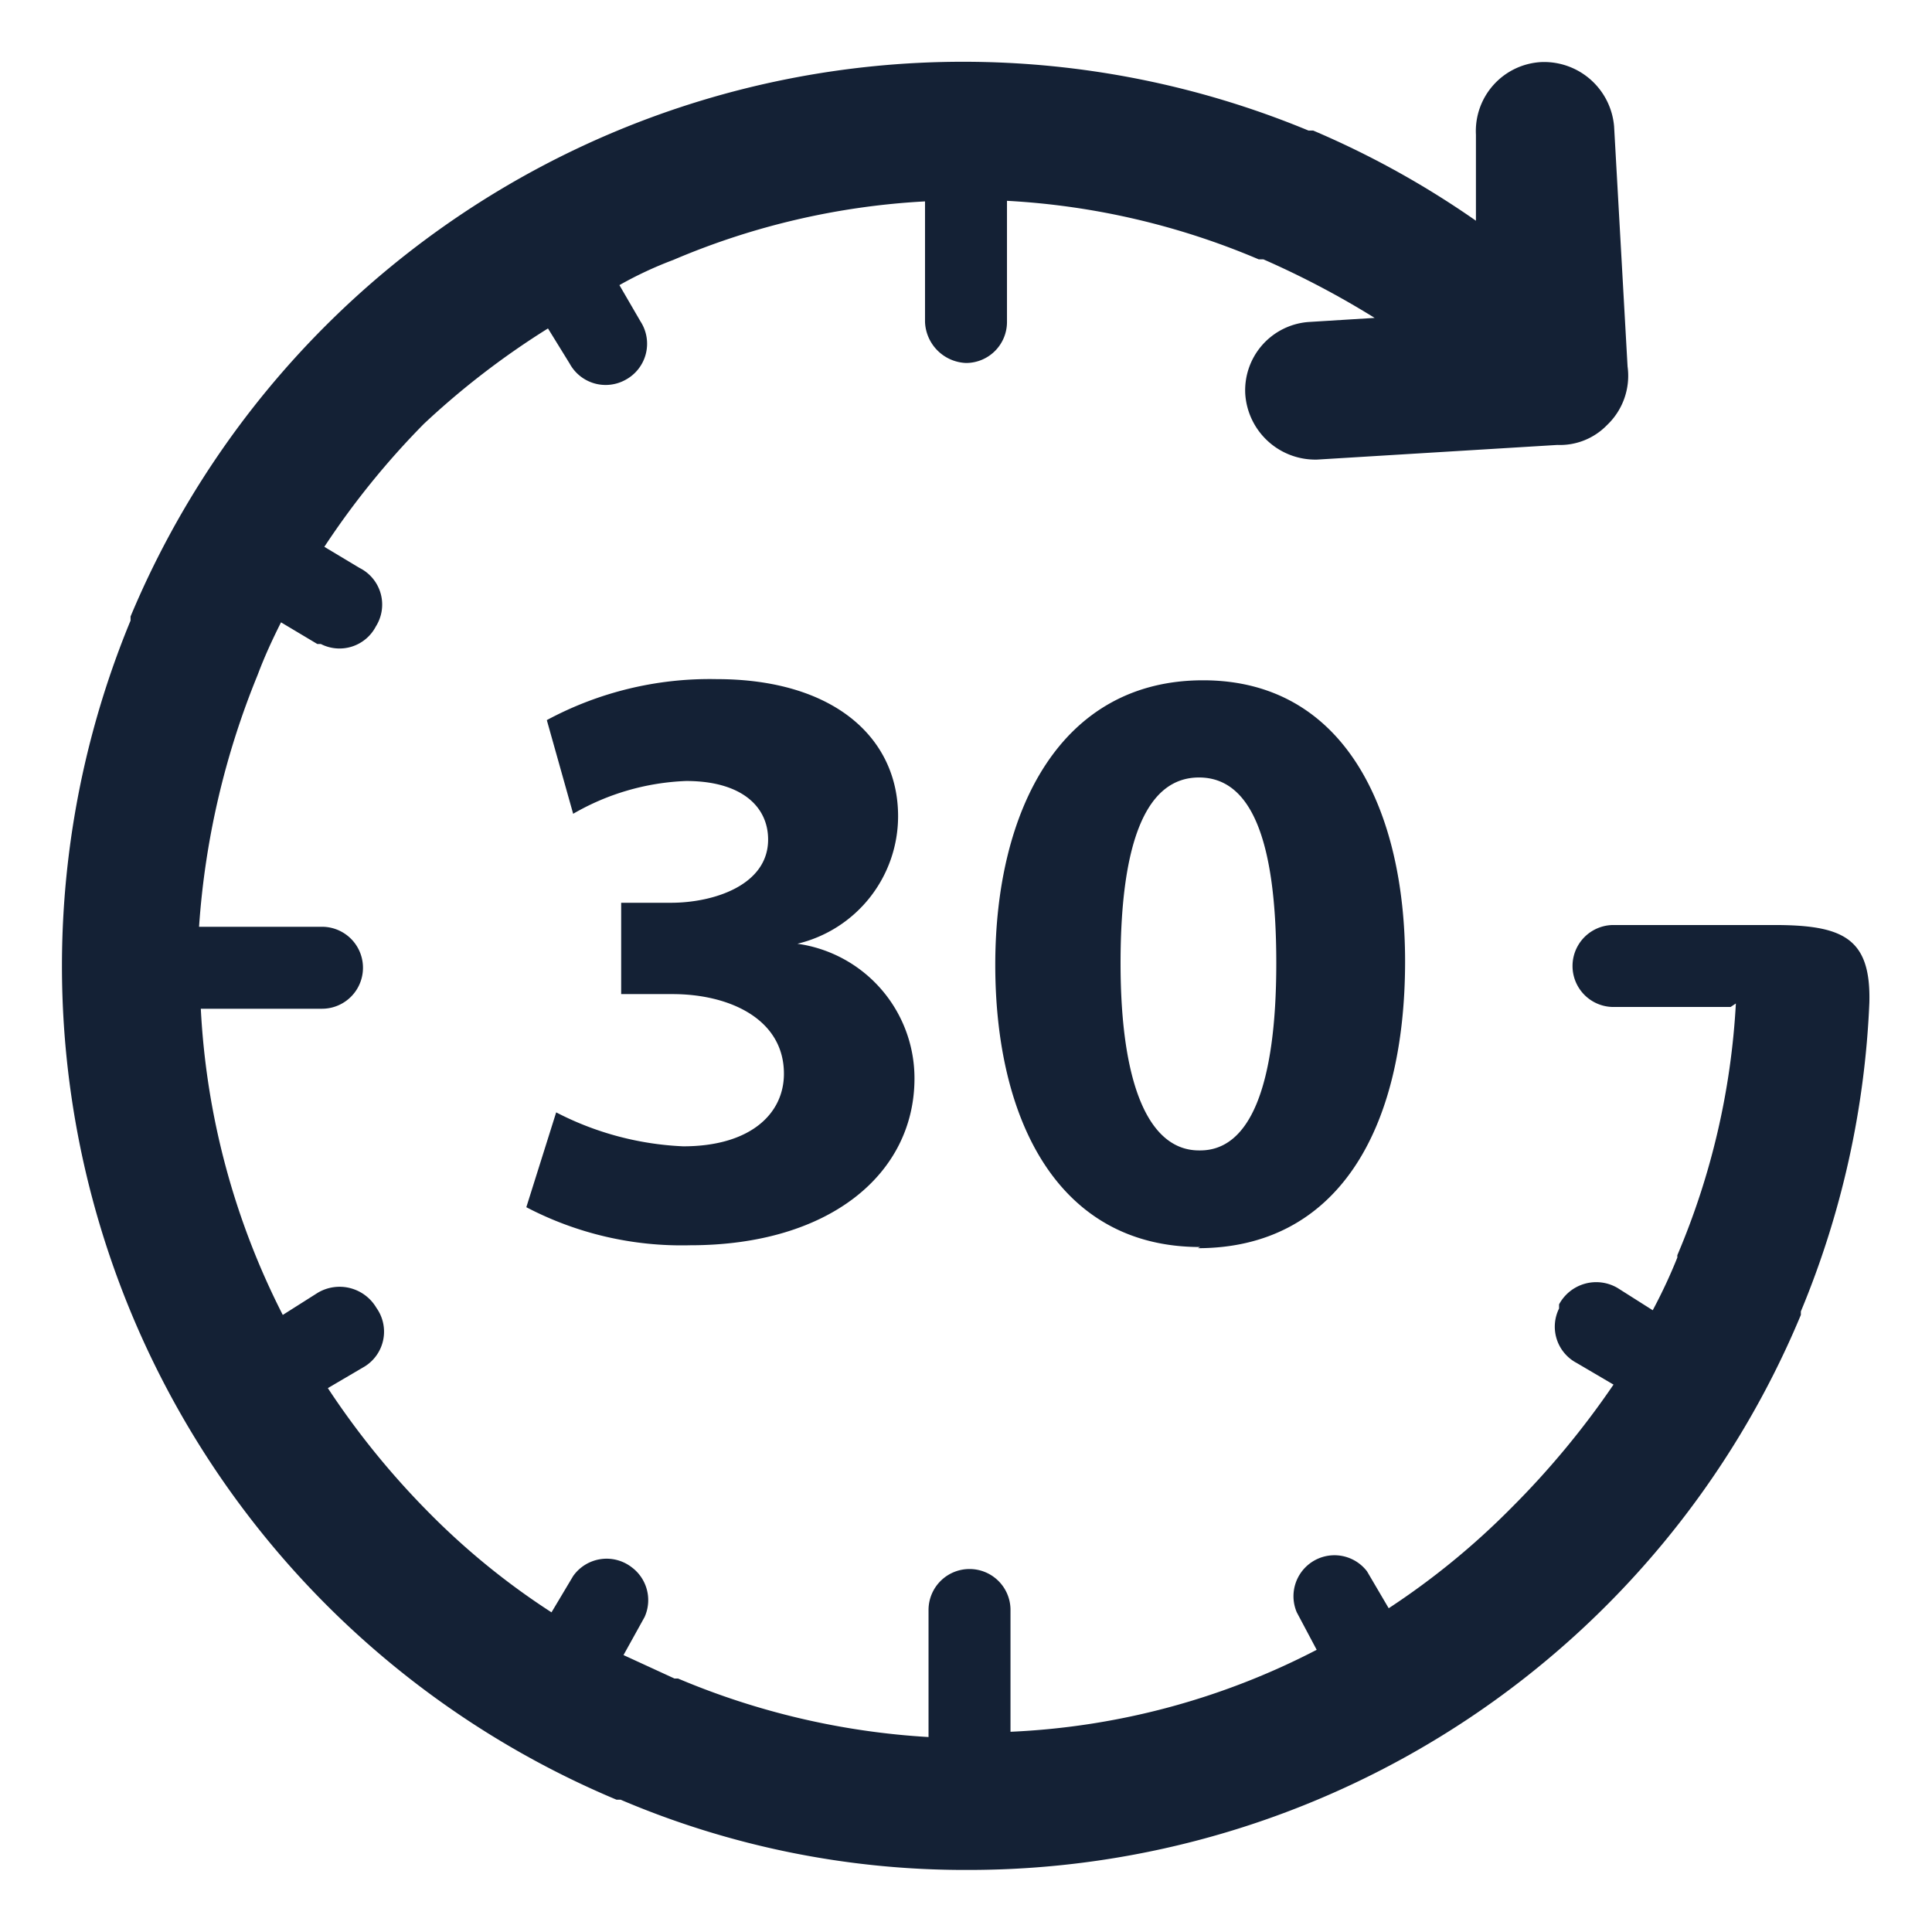 <svg xmlns="http://www.w3.org/2000/svg" viewBox="0 0 33 33" width="33" height="33"><defs><style>.cls-1{fill:#142135;}</style></defs><title>IKONA</title><path d="M29.56 17.2h-2a.7.7 0 0 1 0-1.4h2.74c1.18 0 1.66.22 1.63 1.33a15.4 15.4 0 0 1-1.17 5.27v.06a15.4 15.4 0 0 1-14.26 9.48 15 15 0 0 1-5.9-1.2h-.07a15.44 15.44 0 0 1-8.3-20.14v-.07a15.43 15.43 0 0 1 8.32-8.3 15.4 15.4 0 0 1 11.8 0h.08a15.33 15.33 0 0 1 2.78 1.54V2.3a1.18 1.18 0 0 1 1.12-1.24 1.2 1.2 0 0 1 1.24 1.1l.23 4.1a1.16 1.16 0 0 1-.35 1 1.12 1.12 0 0 1-.85.34l-4.1.25a1.2 1.2 0 0 1-1.23-1.12 1.17 1.17 0 0 1 1.08-1.23l1.13-.07a15.07 15.07 0 0 0-1.9-1h-.08a12.73 12.73 0 0 0-4.3-1V5.5a.7.7 0 0 1-.7.7.73.73 0 0 1-.7-.7V3.44a12.68 12.68 0 0 0-4.3 1 6.52 6.52 0 0 0-.92.43l.36.62a.7.7 0 0 1-.26 1 .7.7 0 0 1-.95-.28l-.37-.6a13.72 13.72 0 0 0-2.12 1.63 13.77 13.77 0 0 0-1.7 2.1l.6.36a.7.7 0 0 1 .28 1 .7.7 0 0 1-.94.3h-.06l-.62-.37c-.15.3-.28.58-.4.9a13.82 13.82 0 0 0-1 4.3h2.1a.7.7 0 1 1 0 1.4H3.43a12.94 12.94 0 0 0 1.4 5.23l.6-.38a.73.73 0 0 1 1 .26.7.7 0 0 1-.2 1l-.63.37a13.77 13.77 0 0 0 1.7 2.1 12.4 12.4 0 0 0 2.12 1.73l.37-.62a.7.7 0 0 1 1-.15.7.7 0 0 1 .22.85l-.36.65.87.4h.06a12.92 12.92 0 0 0 4.28 1V27.5a.7.7 0 0 1 .7-.7.7.7 0 0 1 .7.68v2.1a12.54 12.54 0 0 0 5.23-1.4l-.34-.64a.7.7 0 0 1 1.2-.7l.37.63a12.9 12.9 0 0 0 2.1-1.72 14.52 14.52 0 0 0 1.74-2.1l-.63-.37a.7.7 0 0 1-.3-.93v-.07a.72.72 0 0 1 1-.28l.6.38c.16-.3.3-.6.42-.9v-.04a12.73 12.73 0 0 0 1-4.3zM9.5 19a5.2 5.2 0 0 0 2.17.58c1.14 0 1.72-.55 1.72-1.24 0-.94-.94-1.36-1.9-1.36h-.88v-1.56h.85c.73 0 1.66-.3 1.66-1.08 0-.56-.45-1-1.4-1a4.15 4.15 0 0 0-1.93.56l-.45-1.6a5.87 5.87 0 0 1 2.9-.7c2 0 3.1 1 3.1 2.34a2.24 2.24 0 0 1-1.72 2.18 2.32 2.32 0 0 1 2 2.3c0 1.63-1.45 2.85-3.83 2.85a5.72 5.72 0 0 1-2.8-.65zm11 2.3c-2.43 0-3.5-2.17-3.5-4.82s1.12-4.86 3.55-4.86S24 13.86 24 16.42c0 2.9-1.17 4.9-3.54 4.9zm0-1.65c.84 0 1.3-1.07 1.3-3.2s-.44-3.17-1.32-3.17-1.34 1.05-1.34 3.17.5 3.2 1.34 3.2z" class="cls-1"/></svg>
